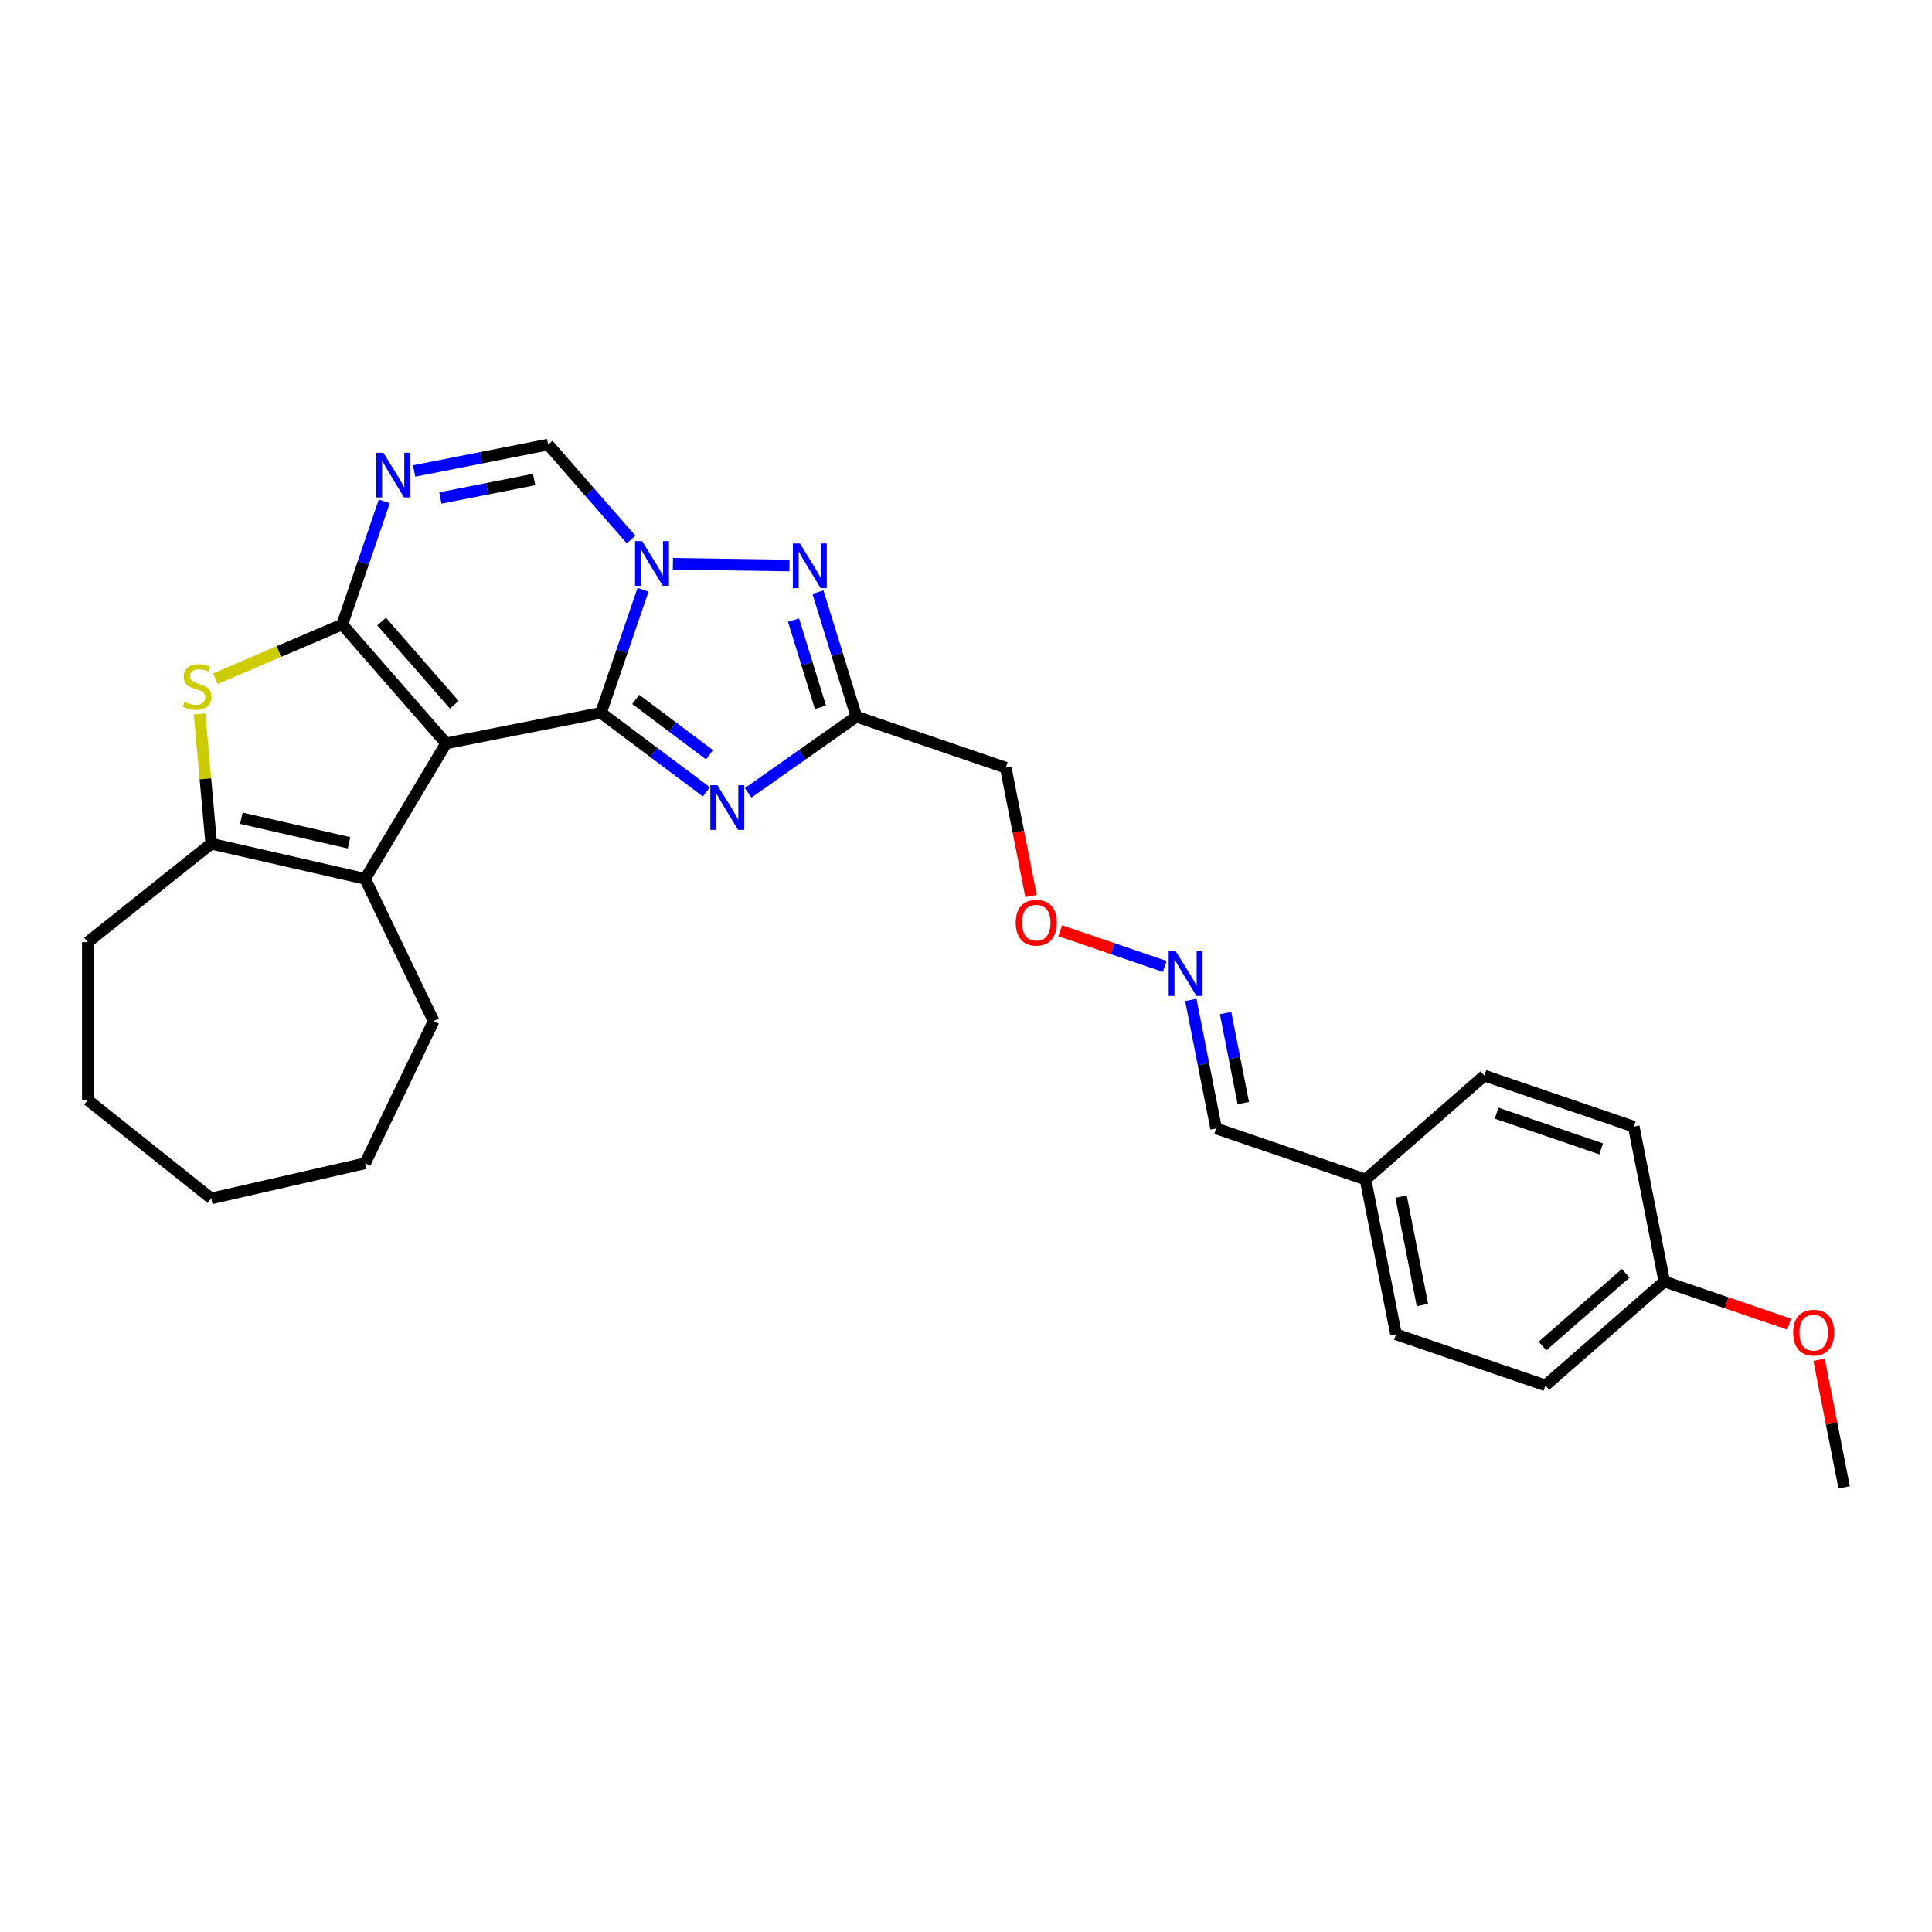 <?xml version='1.0' encoding='iso-8859-1'?>
<svg version='1.1' baseProfile='full'
              xmlns='http://www.w3.org/2000/svg'
                      xmlns:rdkit='http://www.rdkit.org/xml'
                      xmlns:xlink='http://www.w3.org/1999/xlink'
                  xml:space='preserve'
width='1000px' height='1000px' viewBox='0 0 1000 1000'>
<!-- END OF HEADER -->
<rect style='opacity:1.0;fill:#FFFFFF;stroke:none' width='1000' height='1000' x='0' y='0'> </rect>
<path class='bond-0' d='M 230.899,384.754 L 311.064,368.964' style='fill:none;fill-rule:evenodd;stroke:#000000;stroke-width:6px;stroke-linecap:butt;stroke-linejoin:miter;stroke-opacity:1' />
<path class='bond-1' d='M 230.899,384.754 L 177.141,323.224' style='fill:none;fill-rule:evenodd;stroke:#000000;stroke-width:6px;stroke-linecap:butt;stroke-linejoin:miter;stroke-opacity:1' />
<path class='bond-1' d='M 235.141,364.773 L 197.511,321.702' style='fill:none;fill-rule:evenodd;stroke:#000000;stroke-width:6px;stroke-linecap:butt;stroke-linejoin:miter;stroke-opacity:1' />
<path class='bond-7' d='M 230.899,384.754 L 188.992,454.894' style='fill:none;fill-rule:evenodd;stroke:#000000;stroke-width:6px;stroke-linecap:butt;stroke-linejoin:miter;stroke-opacity:1' />
<path class='bond-2' d='M 311.064,368.964 L 321.944,337.11' style='fill:none;fill-rule:evenodd;stroke:#000000;stroke-width:6px;stroke-linecap:butt;stroke-linejoin:miter;stroke-opacity:1' />
<path class='bond-2' d='M 321.944,337.11 L 332.823,305.256' style='fill:none;fill-rule:evenodd;stroke:#0000FF;stroke-width:6px;stroke-linecap:butt;stroke-linejoin:miter;stroke-opacity:1' />
<path class='bond-3' d='M 311.064,368.964 L 338.343,389.414' style='fill:none;fill-rule:evenodd;stroke:#000000;stroke-width:6px;stroke-linecap:butt;stroke-linejoin:miter;stroke-opacity:1' />
<path class='bond-3' d='M 338.343,389.414 L 365.622,409.863' style='fill:none;fill-rule:evenodd;stroke:#0000FF;stroke-width:6px;stroke-linecap:butt;stroke-linejoin:miter;stroke-opacity:1' />
<path class='bond-3' d='M 329.05,362.024 L 348.145,376.338' style='fill:none;fill-rule:evenodd;stroke:#000000;stroke-width:6px;stroke-linecap:butt;stroke-linejoin:miter;stroke-opacity:1' />
<path class='bond-3' d='M 348.145,376.338 L 367.24,390.653' style='fill:none;fill-rule:evenodd;stroke:#0000FF;stroke-width:6px;stroke-linecap:butt;stroke-linejoin:miter;stroke-opacity:1' />
<path class='bond-4' d='M 177.141,323.224 L 188.021,291.37' style='fill:none;fill-rule:evenodd;stroke:#000000;stroke-width:6px;stroke-linecap:butt;stroke-linejoin:miter;stroke-opacity:1' />
<path class='bond-4' d='M 188.021,291.37 L 198.9,259.515' style='fill:none;fill-rule:evenodd;stroke:#0000FF;stroke-width:6px;stroke-linecap:butt;stroke-linejoin:miter;stroke-opacity:1' />
<path class='bond-6' d='M 177.141,323.224 L 144.307,337.258' style='fill:none;fill-rule:evenodd;stroke:#000000;stroke-width:6px;stroke-linecap:butt;stroke-linejoin:miter;stroke-opacity:1' />
<path class='bond-6' d='M 144.307,337.258 L 111.472,351.292' style='fill:none;fill-rule:evenodd;stroke:#CCCC00;stroke-width:6px;stroke-linecap:butt;stroke-linejoin:miter;stroke-opacity:1' />
<path class='bond-5' d='M 348.29,291.805 L 408.622,292.708' style='fill:none;fill-rule:evenodd;stroke:#0000FF;stroke-width:6px;stroke-linecap:butt;stroke-linejoin:miter;stroke-opacity:1' />
<path class='bond-29' d='M 326.655,279.261 L 305.185,254.687' style='fill:none;fill-rule:evenodd;stroke:#0000FF;stroke-width:6px;stroke-linecap:butt;stroke-linejoin:miter;stroke-opacity:1' />
<path class='bond-29' d='M 305.185,254.687 L 283.715,230.113' style='fill:none;fill-rule:evenodd;stroke:#000000;stroke-width:6px;stroke-linecap:butt;stroke-linejoin:miter;stroke-opacity:1' />
<path class='bond-8' d='M 387.258,410.358 L 415.255,390.65' style='fill:none;fill-rule:evenodd;stroke:#0000FF;stroke-width:6px;stroke-linecap:butt;stroke-linejoin:miter;stroke-opacity:1' />
<path class='bond-8' d='M 415.255,390.65 L 443.252,370.942' style='fill:none;fill-rule:evenodd;stroke:#000000;stroke-width:6px;stroke-linecap:butt;stroke-linejoin:miter;stroke-opacity:1' />
<path class='bond-10' d='M 214.367,243.773 L 249.041,236.943' style='fill:none;fill-rule:evenodd;stroke:#0000FF;stroke-width:6px;stroke-linecap:butt;stroke-linejoin:miter;stroke-opacity:1' />
<path class='bond-10' d='M 249.041,236.943 L 283.715,230.113' style='fill:none;fill-rule:evenodd;stroke:#000000;stroke-width:6px;stroke-linecap:butt;stroke-linejoin:miter;stroke-opacity:1' />
<path class='bond-10' d='M 227.928,257.757 L 252.199,252.976' style='fill:none;fill-rule:evenodd;stroke:#0000FF;stroke-width:6px;stroke-linecap:butt;stroke-linejoin:miter;stroke-opacity:1' />
<path class='bond-10' d='M 252.199,252.976 L 276.471,248.195' style='fill:none;fill-rule:evenodd;stroke:#000000;stroke-width:6px;stroke-linecap:butt;stroke-linejoin:miter;stroke-opacity:1' />
<path class='bond-30' d='M 423.368,306.478 L 433.31,338.71' style='fill:none;fill-rule:evenodd;stroke:#0000FF;stroke-width:6px;stroke-linecap:butt;stroke-linejoin:miter;stroke-opacity:1' />
<path class='bond-30' d='M 433.31,338.71 L 443.252,370.942' style='fill:none;fill-rule:evenodd;stroke:#000000;stroke-width:6px;stroke-linecap:butt;stroke-linejoin:miter;stroke-opacity:1' />
<path class='bond-30' d='M 410.735,320.964 L 417.695,343.526' style='fill:none;fill-rule:evenodd;stroke:#0000FF;stroke-width:6px;stroke-linecap:butt;stroke-linejoin:miter;stroke-opacity:1' />
<path class='bond-30' d='M 417.695,343.526 L 424.655,366.089' style='fill:none;fill-rule:evenodd;stroke:#000000;stroke-width:6px;stroke-linecap:butt;stroke-linejoin:miter;stroke-opacity:1' />
<path class='bond-28' d='M 103.289,369.537 L 106.312,403.125' style='fill:none;fill-rule:evenodd;stroke:#CCCC00;stroke-width:6px;stroke-linecap:butt;stroke-linejoin:miter;stroke-opacity:1' />
<path class='bond-28' d='M 106.312,403.125 L 109.335,436.713' style='fill:none;fill-rule:evenodd;stroke:#000000;stroke-width:6px;stroke-linecap:butt;stroke-linejoin:miter;stroke-opacity:1' />
<path class='bond-9' d='M 188.992,454.894 L 109.335,436.713' style='fill:none;fill-rule:evenodd;stroke:#000000;stroke-width:6px;stroke-linecap:butt;stroke-linejoin:miter;stroke-opacity:1' />
<path class='bond-9' d='M 180.68,436.236 L 124.92,423.509' style='fill:none;fill-rule:evenodd;stroke:#000000;stroke-width:6px;stroke-linecap:butt;stroke-linejoin:miter;stroke-opacity:1' />
<path class='bond-17' d='M 188.992,454.894 L 224.443,528.509' style='fill:none;fill-rule:evenodd;stroke:#000000;stroke-width:6px;stroke-linecap:butt;stroke-linejoin:miter;stroke-opacity:1' />
<path class='bond-11' d='M 443.252,370.942 L 520.573,397.35' style='fill:none;fill-rule:evenodd;stroke:#000000;stroke-width:6px;stroke-linecap:butt;stroke-linejoin:miter;stroke-opacity:1' />
<path class='bond-18' d='M 109.335,436.713 L 45.455,487.656' style='fill:none;fill-rule:evenodd;stroke:#000000;stroke-width:6px;stroke-linecap:butt;stroke-linejoin:miter;stroke-opacity:1' />
<path class='bond-13' d='M 520.573,397.35 L 527.114,430.561' style='fill:none;fill-rule:evenodd;stroke:#000000;stroke-width:6px;stroke-linecap:butt;stroke-linejoin:miter;stroke-opacity:1' />
<path class='bond-13' d='M 527.114,430.561 L 533.656,463.772' style='fill:none;fill-rule:evenodd;stroke:#FF0000;stroke-width:6px;stroke-linecap:butt;stroke-linejoin:miter;stroke-opacity:1' />
<path class='bond-12' d='M 602.866,500.229 L 575.804,490.986' style='fill:none;fill-rule:evenodd;stroke:#0000FF;stroke-width:6px;stroke-linecap:butt;stroke-linejoin:miter;stroke-opacity:1' />
<path class='bond-12' d='M 575.804,490.986 L 548.742,481.743' style='fill:none;fill-rule:evenodd;stroke:#FF0000;stroke-width:6px;stroke-linecap:butt;stroke-linejoin:miter;stroke-opacity:1' />
<path class='bond-14' d='M 616.365,517.536 L 622.919,550.812' style='fill:none;fill-rule:evenodd;stroke:#0000FF;stroke-width:6px;stroke-linecap:butt;stroke-linejoin:miter;stroke-opacity:1' />
<path class='bond-14' d='M 622.919,550.812 L 629.474,584.089' style='fill:none;fill-rule:evenodd;stroke:#000000;stroke-width:6px;stroke-linecap:butt;stroke-linejoin:miter;stroke-opacity:1' />
<path class='bond-14' d='M 634.364,524.361 L 638.952,547.654' style='fill:none;fill-rule:evenodd;stroke:#0000FF;stroke-width:6px;stroke-linecap:butt;stroke-linejoin:miter;stroke-opacity:1' />
<path class='bond-14' d='M 638.952,547.654 L 643.54,570.948' style='fill:none;fill-rule:evenodd;stroke:#000000;stroke-width:6px;stroke-linecap:butt;stroke-linejoin:miter;stroke-opacity:1' />
<path class='bond-15' d='M 629.474,584.089 L 706.794,610.497' style='fill:none;fill-rule:evenodd;stroke:#000000;stroke-width:6px;stroke-linecap:butt;stroke-linejoin:miter;stroke-opacity:1' />
<path class='bond-19' d='M 706.794,610.497 L 768.324,556.74' style='fill:none;fill-rule:evenodd;stroke:#000000;stroke-width:6px;stroke-linecap:butt;stroke-linejoin:miter;stroke-opacity:1' />
<path class='bond-20' d='M 706.794,610.497 L 722.584,690.663' style='fill:none;fill-rule:evenodd;stroke:#000000;stroke-width:6px;stroke-linecap:butt;stroke-linejoin:miter;stroke-opacity:1' />
<path class='bond-20' d='M 725.196,619.364 L 736.249,675.48' style='fill:none;fill-rule:evenodd;stroke:#000000;stroke-width:6px;stroke-linecap:butt;stroke-linejoin:miter;stroke-opacity:1' />
<path class='bond-16' d='M 861.435,663.313 L 799.905,717.071' style='fill:none;fill-rule:evenodd;stroke:#000000;stroke-width:6px;stroke-linecap:butt;stroke-linejoin:miter;stroke-opacity:1' />
<path class='bond-16' d='M 841.454,659.071 L 798.383,696.701' style='fill:none;fill-rule:evenodd;stroke:#000000;stroke-width:6px;stroke-linecap:butt;stroke-linejoin:miter;stroke-opacity:1' />
<path class='bond-23' d='M 861.435,663.313 L 893.763,674.355' style='fill:none;fill-rule:evenodd;stroke:#000000;stroke-width:6px;stroke-linecap:butt;stroke-linejoin:miter;stroke-opacity:1' />
<path class='bond-23' d='M 893.763,674.355 L 926.091,685.396' style='fill:none;fill-rule:evenodd;stroke:#FF0000;stroke-width:6px;stroke-linecap:butt;stroke-linejoin:miter;stroke-opacity:1' />
<path class='bond-32' d='M 861.435,663.313 L 845.645,583.148' style='fill:none;fill-rule:evenodd;stroke:#000000;stroke-width:6px;stroke-linecap:butt;stroke-linejoin:miter;stroke-opacity:1' />
<path class='bond-25' d='M 224.443,528.509 L 188.992,602.123' style='fill:none;fill-rule:evenodd;stroke:#000000;stroke-width:6px;stroke-linecap:butt;stroke-linejoin:miter;stroke-opacity:1' />
<path class='bond-26' d='M 45.455,487.656 L 45.455,569.362' style='fill:none;fill-rule:evenodd;stroke:#000000;stroke-width:6px;stroke-linecap:butt;stroke-linejoin:miter;stroke-opacity:1' />
<path class='bond-22' d='M 768.324,556.74 L 845.645,583.148' style='fill:none;fill-rule:evenodd;stroke:#000000;stroke-width:6px;stroke-linecap:butt;stroke-linejoin:miter;stroke-opacity:1' />
<path class='bond-22' d='M 774.641,576.165 L 828.765,594.651' style='fill:none;fill-rule:evenodd;stroke:#000000;stroke-width:6px;stroke-linecap:butt;stroke-linejoin:miter;stroke-opacity:1' />
<path class='bond-21' d='M 722.584,690.663 L 799.905,717.071' style='fill:none;fill-rule:evenodd;stroke:#000000;stroke-width:6px;stroke-linecap:butt;stroke-linejoin:miter;stroke-opacity:1' />
<path class='bond-24' d='M 941.533,703.824 L 948.039,736.855' style='fill:none;fill-rule:evenodd;stroke:#FF0000;stroke-width:6px;stroke-linecap:butt;stroke-linejoin:miter;stroke-opacity:1' />
<path class='bond-24' d='M 948.039,736.855 L 954.545,769.887' style='fill:none;fill-rule:evenodd;stroke:#000000;stroke-width:6px;stroke-linecap:butt;stroke-linejoin:miter;stroke-opacity:1' />
<path class='bond-27' d='M 188.992,602.123 L 109.335,620.304' style='fill:none;fill-rule:evenodd;stroke:#000000;stroke-width:6px;stroke-linecap:butt;stroke-linejoin:miter;stroke-opacity:1' />
<path class='bond-31' d='M 45.455,569.362 L 109.335,620.304' style='fill:none;fill-rule:evenodd;stroke:#000000;stroke-width:6px;stroke-linecap:butt;stroke-linejoin:miter;stroke-opacity:1' />
<path  class='atom-3' d='M 332.358 280.074
L 339.94 292.33
Q 340.692 293.539, 341.901 295.729
Q 343.11 297.918, 343.176 298.049
L 343.176 280.074
L 346.248 280.074
L 346.248 303.213
L 343.078 303.213
L 334.94 289.813
Q 333.992 288.245, 332.979 286.447
Q 331.998 284.649, 331.704 284.094
L 331.704 303.213
L 328.697 303.213
L 328.697 280.074
L 332.358 280.074
' fill='#0000FF'/>
<path  class='atom-4' d='M 371.325 406.403
L 378.907 418.659
Q 379.659 419.868, 380.868 422.058
Q 382.078 424.248, 382.143 424.379
L 382.143 406.403
L 385.215 406.403
L 385.215 429.542
L 382.045 429.542
L 373.907 416.143
Q 372.959 414.574, 371.946 412.776
Q 370.966 410.979, 370.672 410.423
L 370.672 429.542
L 367.665 429.542
L 367.665 406.403
L 371.325 406.403
' fill='#0000FF'/>
<path  class='atom-5' d='M 198.435 234.334
L 206.017 246.59
Q 206.769 247.799, 207.978 249.989
Q 209.187 252.178, 209.253 252.309
L 209.253 234.334
L 212.325 234.334
L 212.325 257.473
L 209.155 257.473
L 201.017 244.073
Q 200.069 242.504, 199.056 240.707
Q 198.075 238.909, 197.781 238.354
L 197.781 257.473
L 194.774 257.473
L 194.774 234.334
L 198.435 234.334
' fill='#0000FF'/>
<path  class='atom-6' d='M 414.054 281.296
L 421.637 293.552
Q 422.388 294.761, 423.598 296.951
Q 424.807 299.141, 424.872 299.271
L 424.872 281.296
L 427.944 281.296
L 427.944 304.435
L 424.774 304.435
L 416.636 291.036
Q 415.688 289.467, 414.675 287.669
Q 413.695 285.872, 413.401 285.316
L 413.401 304.435
L 410.394 304.435
L 410.394 281.296
L 414.054 281.296
' fill='#0000FF'/>
<path  class='atom-7' d='M 95.474 363.278
Q 95.736 363.376, 96.814 363.834
Q 97.893 364.291, 99.069 364.585
Q 100.279 364.847, 101.455 364.847
Q 103.645 364.847, 104.919 363.801
Q 106.194 362.722, 106.194 360.859
Q 106.194 359.585, 105.54 358.801
Q 104.919 358.016, 103.939 357.591
Q 102.958 357.166, 101.324 356.676
Q 99.265 356.055, 98.023 355.467
Q 96.814 354.879, 95.932 353.637
Q 95.082 352.395, 95.082 350.303
Q 95.082 347.394, 97.043 345.597
Q 99.037 343.799, 102.958 343.799
Q 105.638 343.799, 108.678 345.074
L 107.926 347.59
Q 105.148 346.447, 103.057 346.447
Q 100.801 346.447, 99.559 347.394
Q 98.318 348.309, 98.35 349.911
Q 98.35 351.153, 98.971 351.905
Q 99.625 352.656, 100.54 353.081
Q 101.488 353.506, 103.057 353.996
Q 105.148 354.65, 106.39 355.303
Q 107.632 355.957, 108.514 357.297
Q 109.43 358.604, 109.43 360.859
Q 109.43 364.062, 107.273 365.795
Q 105.148 367.494, 101.586 367.494
Q 99.527 367.494, 97.958 367.036
Q 96.422 366.612, 94.592 365.86
L 95.474 363.278
' fill='#CCCC00'/>
<path  class='atom-13' d='M 608.569 492.354
L 616.151 504.61
Q 616.903 505.819, 618.112 508.009
Q 619.321 510.198, 619.386 510.329
L 619.386 492.354
L 622.459 492.354
L 622.459 515.493
L 619.288 515.493
L 611.151 502.093
Q 610.203 500.524, 609.19 498.727
Q 608.209 496.929, 607.915 496.374
L 607.915 515.493
L 604.908 515.493
L 604.908 492.354
L 608.569 492.354
' fill='#0000FF'/>
<path  class='atom-14' d='M 525.741 477.581
Q 525.741 472.025, 528.487 468.92
Q 531.232 465.815, 536.363 465.815
Q 541.494 465.815, 544.239 468.92
Q 546.985 472.025, 546.985 477.581
Q 546.985 483.202, 544.207 486.405
Q 541.429 489.575, 536.363 489.575
Q 531.265 489.575, 528.487 486.405
Q 525.741 483.235, 525.741 477.581
M 536.363 486.96
Q 539.893 486.96, 541.788 484.607
Q 543.716 482.221, 543.716 477.581
Q 543.716 473.038, 541.788 470.75
Q 539.893 468.43, 536.363 468.43
Q 532.833 468.43, 530.905 470.717
Q 529.009 473.005, 529.009 477.581
Q 529.009 482.254, 530.905 484.607
Q 532.833 486.96, 536.363 486.96
' fill='#FF0000'/>
<path  class='atom-24' d='M 928.134 689.787
Q 928.134 684.231, 930.879 681.126
Q 933.624 678.021, 938.755 678.021
Q 943.886 678.021, 946.632 681.126
Q 949.377 684.231, 949.377 689.787
Q 949.377 695.408, 946.599 698.611
Q 943.821 701.781, 938.755 701.781
Q 933.657 701.781, 930.879 698.611
Q 928.134 695.441, 928.134 689.787
M 938.755 699.166
Q 942.285 699.166, 944.181 696.813
Q 946.109 694.428, 946.109 689.787
Q 946.109 685.244, 944.181 682.956
Q 942.285 680.636, 938.755 680.636
Q 935.226 680.636, 933.297 682.923
Q 931.402 685.211, 931.402 689.787
Q 931.402 694.46, 933.297 696.813
Q 935.226 699.166, 938.755 699.166
' fill='#FF0000'/>
</svg>
